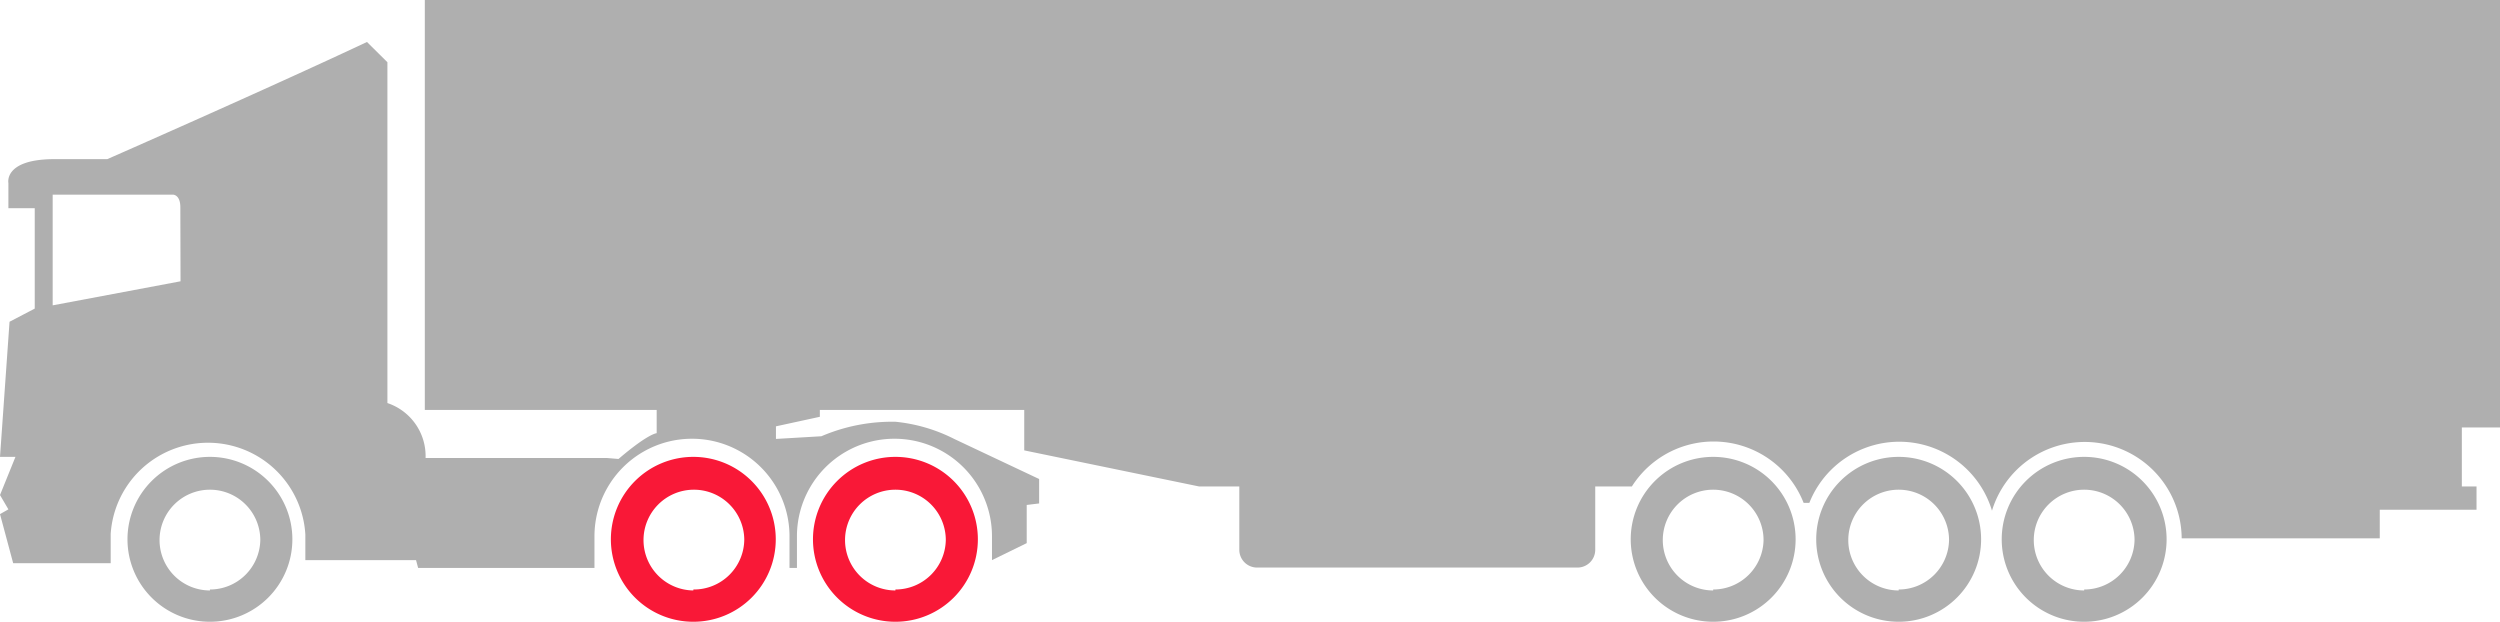 <svg id="Layer_1" data-name="Layer 1" xmlns="http://www.w3.org/2000/svg" viewBox="0 0 131 32.58"><defs><style>.cls-1{fill:#f91837;}.cls-2{fill:#afafaf;}</style></defs><title>drive</title><path class="cls-1" d="M36.33,23.94a4.32,4.32,0,1,0,4.32,4.32A4.32,4.32,0,0,0,36.33,23.94Zm0,7A2.64,2.64,0,1,1,39,28.26,2.64,2.64,0,0,1,36.33,30.89Z"/><path class="cls-1" d="M46.92,23.94a4.32,4.32,0,1,0,4.32,4.32A4.32,4.32,0,0,0,46.92,23.94Zm0,7a2.64,2.64,0,1,1,2.64-2.64A2.64,2.64,0,0,1,46.92,30.89Z"/><path class="cls-2" d="M89.77,23.94a4.32,4.32,0,1,0,4.32,4.32A4.32,4.32,0,0,0,89.77,23.94Zm0,7a2.64,2.64,0,1,1,2.64-2.64A2.64,2.64,0,0,1,89.77,30.89Z"/><path class="cls-2" d="M99.49,23.94a4.32,4.32,0,1,0,4.32,4.32A4.32,4.32,0,0,0,99.49,23.94Zm0,7a2.64,2.64,0,1,1,2.64-2.64A2.64,2.64,0,0,1,99.49,30.89Z"/><path class="cls-2" d="M109.21,23.94a4.32,4.32,0,1,0,4.32,4.32A4.32,4.32,0,0,0,109.21,23.94Zm0,7a2.64,2.64,0,1,1,2.64-2.64A2.64,2.64,0,0,1,109.21,30.89Z"/><path class="cls-2" d="M131,22.4V0H22.26V21.48H53.67V23.6l9.16,1.89h2.11v3.32a.93.93,0,0,0,.93.93H82.66a.93.93,0,0,0,.93-.93V25.49h1.92a5.07,5.07,0,0,1,9,.86l.3,0a5.07,5.07,0,0,1,9.57.41,5.08,5.08,0,0,1,9.94,1.45h10.38v-1.5h5.07V25.49H129V22.4Z"/><path class="cls-2" d="M50,23a8.71,8.71,0,0,0-3.08-.9,9.4,9.4,0,0,0-3.88.76L40.66,23v-.66l2.3-.5v-.43H34.41V22.7s-.42,0-2,1.35l-.6-.05H22.3a2.93,2.93,0,0,0-2-2.88V3.26L19.23,2.2C14,4.66,5.62,8.34,5.62,8.34l-2.92,0C.19,8.39.44,9.59.44,9.59v1.32H1.82v5.26L.5,16.86,0,23.94H.81l-.81,2,.44.75L0,26.94l.69,2.57H5.8l0-1.53A5.11,5.11,0,0,1,16,28v1.35h5.8l.11.41h9.24l0-1.66a5.11,5.11,0,0,1,10.22,0v1.66h.39l0-1.66a5.11,5.11,0,0,1,10.22,0v1.25l1.82-.89v-2l.65-.08V25.1ZM9.46,14.74,2.76,16V10.2H9.07s.38,0,.38.66Z"/><path class="cls-2" d="M11,23.94a4.32,4.32,0,1,0,4.32,4.32A4.32,4.32,0,0,0,11,23.94Zm0,7a2.64,2.64,0,1,1,2.64-2.64A2.64,2.64,0,0,1,11,30.89Z"/></svg>